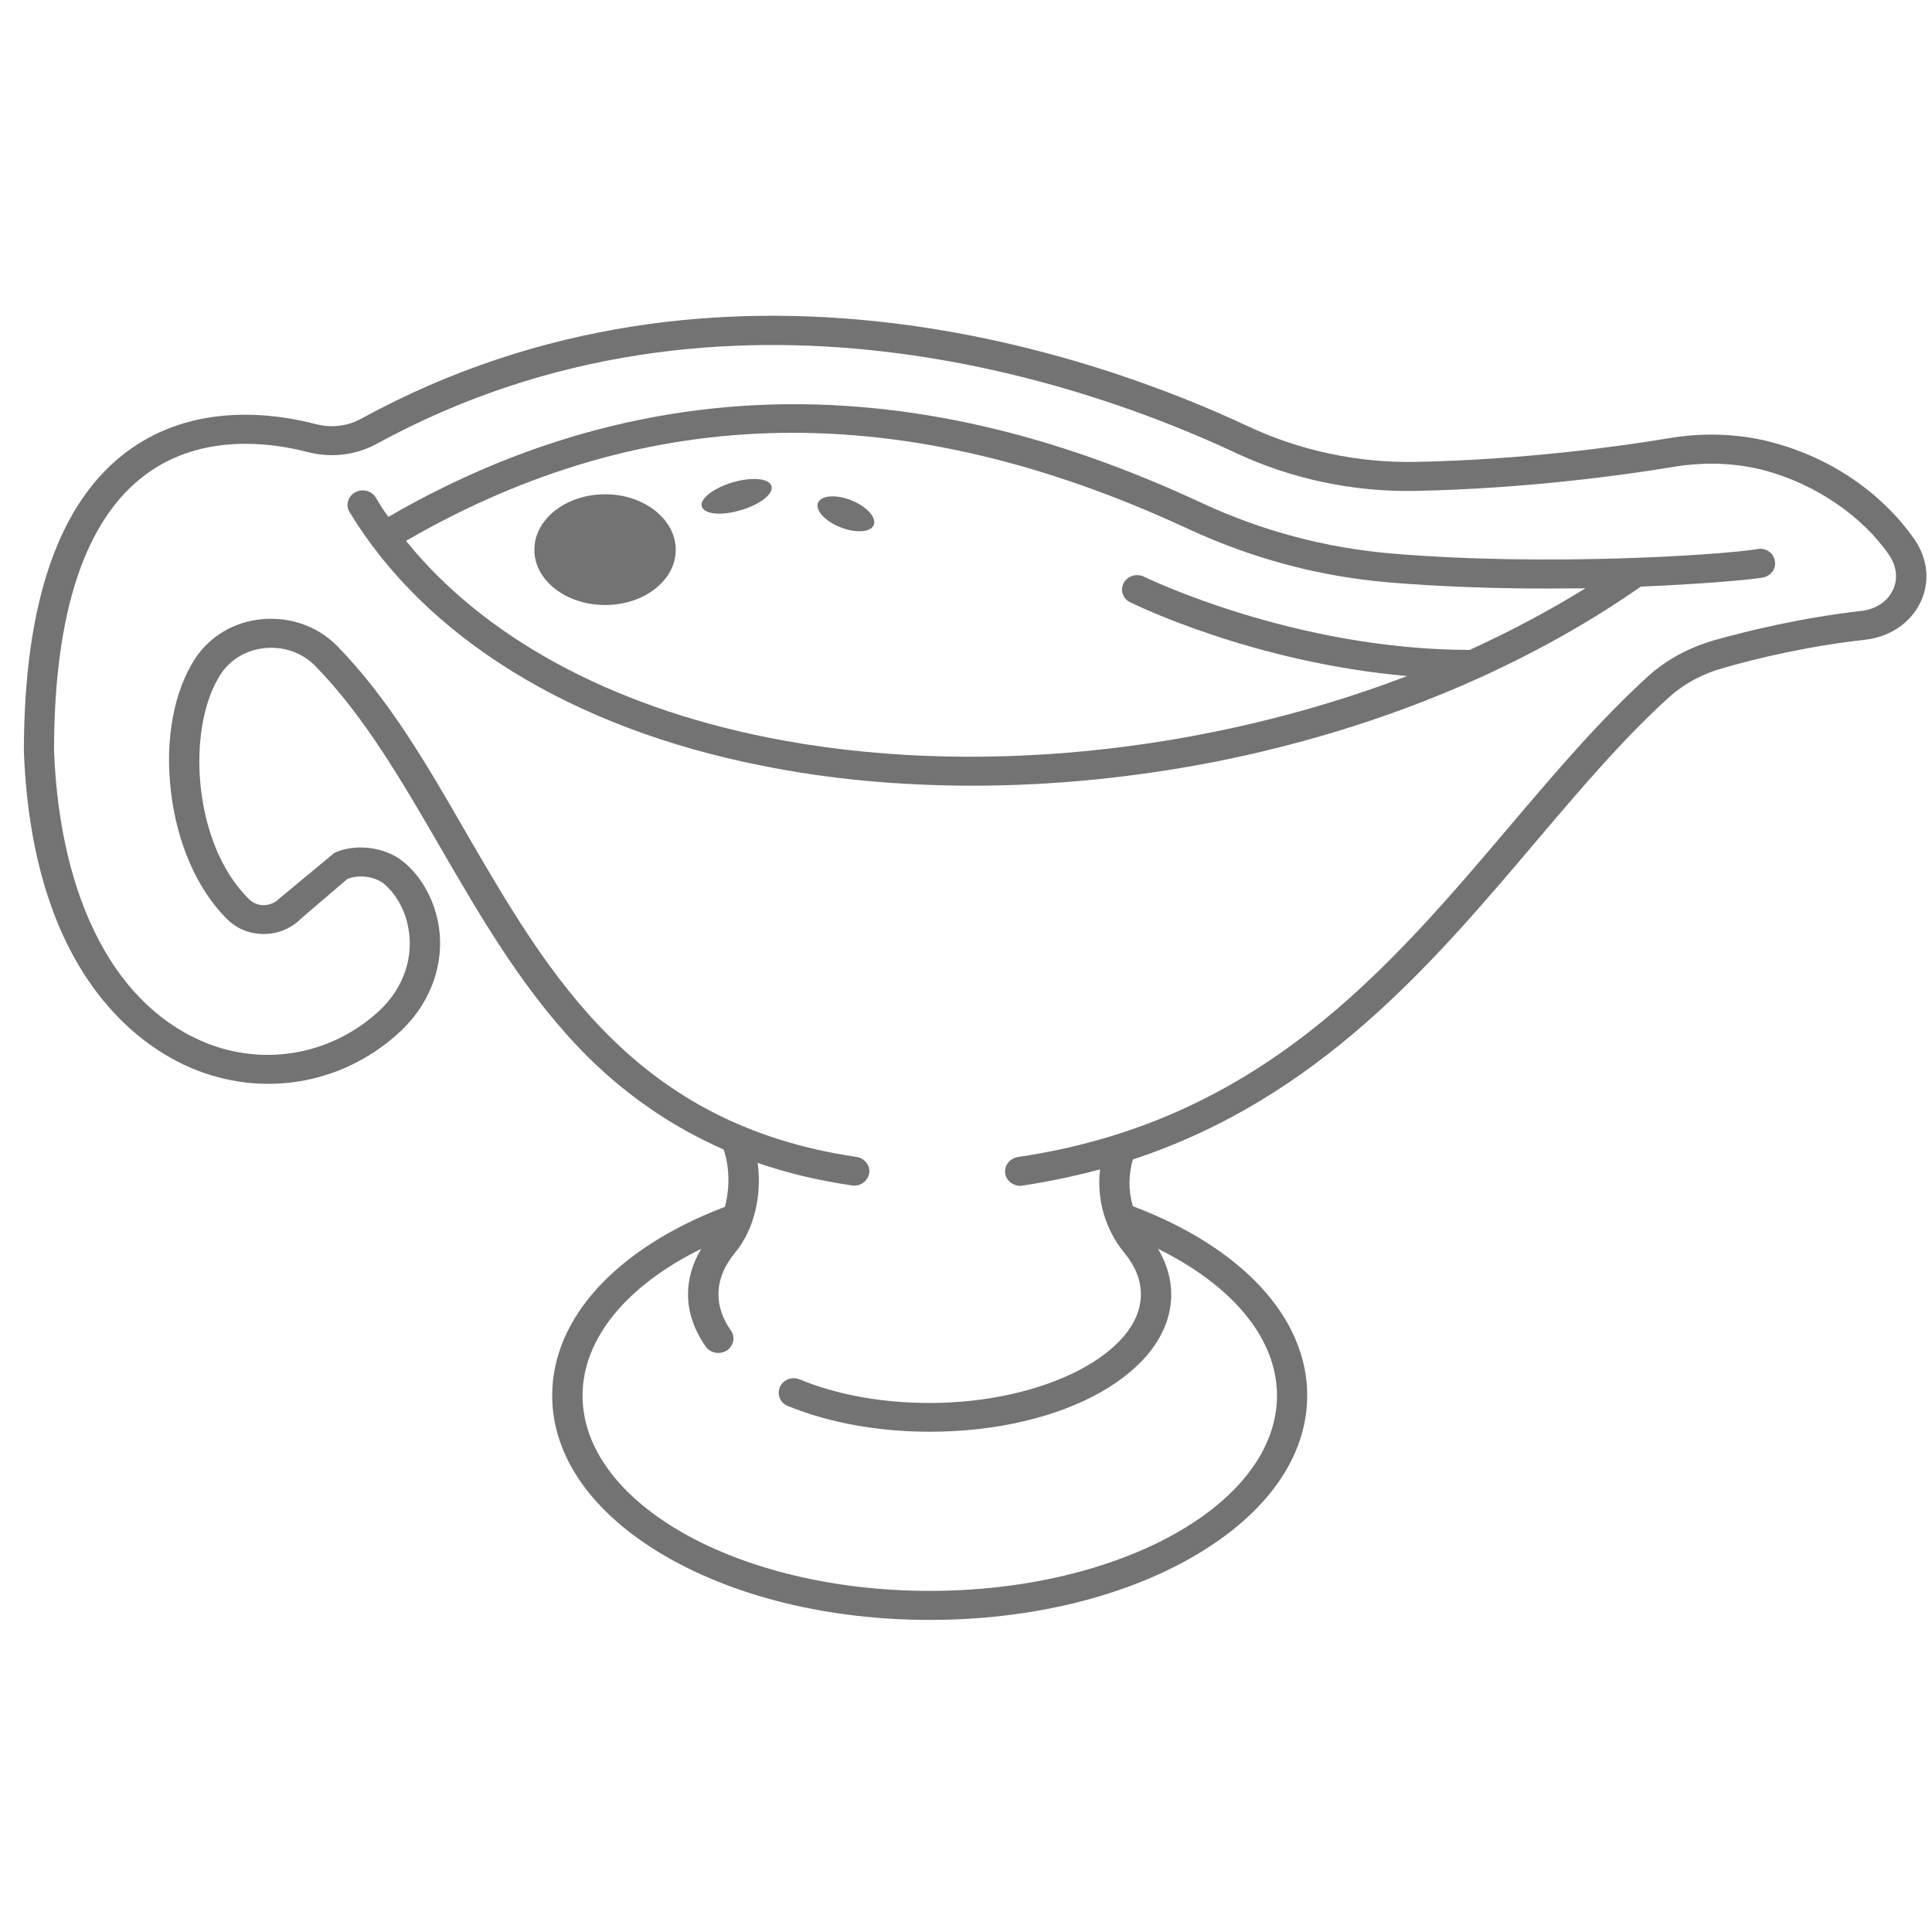 <?xml version="1.0" encoding="UTF-8"?>
<svg xmlns="http://www.w3.org/2000/svg" xmlns:xlink="http://www.w3.org/1999/xlink" width="200" zoomAndPan="magnify" viewBox="0 0 150 150" height="200" preserveAspectRatio="xMidYMid meet" version="1.0">
  <defs>
    <clipPath id="2dc38c804b">
      <path d="M 1.859 24.52 L 149.562 24.52 L 149.562 125.77 L 1.859 125.77 Z M 1.859 24.52 " clip-rule="nonzero"></path>
    </clipPath>
  </defs>
  <g clip-path="url(#2dc38c804b)">
    <path fill="#737373" d="M 148.625 41.863 C 147.469 40.176 144.082 36.086 137.625 34.352 C 135.113 33.68 132.352 33.559 129.637 34.012 C 125.898 34.641 118.359 35.699 109.848 35.863 C 105.375 35.938 100.879 34.977 96.836 33.07 C 85.535 27.777 56.223 17.109 28.07 32.492 C 26.988 33.094 25.738 33.242 24.531 32.93 C 21.293 32.086 15.09 31.219 9.938 35.004 C 4.57 38.93 1.855 46.801 1.855 58.332 L 1.855 58.383 C 2.559 76.344 11.551 81.691 15.391 83.137 C 20.871 85.23 26.895 84.023 31.137 80.031 C 33.523 77.766 34.605 74.617 34.004 71.559 C 33.625 69.68 32.645 67.973 31.293 66.887 C 29.887 65.754 27.598 65.465 25.969 66.211 L 21.672 69.773 C 21.371 70.086 20.918 70.277 20.469 70.277 C 20.043 70.277 19.641 70.109 19.34 69.82 C 14.918 65.488 14.441 56.438 17.152 52.316 C 17.91 51.184 19.16 50.438 20.59 50.32 C 22.051 50.172 23.457 50.68 24.461 51.688 C 28.277 55.594 31.145 60.547 34.18 65.777 C 37.473 71.457 40.863 77.309 45.707 82.121 C 48.82 85.18 52.289 87.535 56.184 89.246 C 56.66 90.648 56.66 92.285 56.281 93.699 C 47.871 96.898 42.871 102.344 42.871 108.34 C 42.871 113.109 46.008 117.539 51.688 120.836 C 57.188 124.012 64.441 125.77 72.18 125.77 C 79.922 125.77 87.199 124.012 92.676 120.836 C 98.355 117.539 101.492 113.105 101.492 108.34 C 101.492 102.32 96.445 96.855 87.957 93.652 C 87.602 92.477 87.602 91.223 87.957 90.02 C 102.348 85.277 111.188 74.848 119.152 65.457 C 122.668 61.316 125.98 57.395 129.598 54.121 C 130.754 53.082 132.184 52.312 133.738 51.883 C 136.301 51.133 140.32 50.172 144.816 49.668 C 146.699 49.453 148.309 48.395 149.086 46.801 C 149.867 45.211 149.691 43.41 148.633 41.867 Z M 146.941 45.84 C 146.52 46.727 145.613 47.305 144.531 47.43 C 139.859 47.961 135.719 48.969 133.055 49.719 C 131.145 50.273 129.383 51.215 127.977 52.488 C 124.262 55.859 120.871 59.836 117.301 64.043 C 107.707 75.359 97.789 87.062 79.027 89.832 C 78.402 89.926 77.949 90.504 78.047 91.105 C 78.125 91.66 78.629 92.066 79.207 92.066 C 79.258 92.066 79.332 92.047 79.383 92.047 C 81.492 91.734 83.5 91.297 85.41 90.793 C 85.133 93.082 85.789 95.438 87.293 97.27 C 88.152 98.305 88.578 99.387 88.578 100.496 C 88.578 105.043 81.066 108.926 72.176 108.926 C 68.484 108.926 64.992 108.297 62.078 107.094 C 61.5 106.852 60.797 107.117 60.547 107.695 C 60.301 108.273 60.57 108.926 61.176 109.164 C 64.363 110.465 68.184 111.16 72.176 111.16 C 82.699 111.16 90.934 106.465 90.934 100.496 C 90.934 99.266 90.578 98.09 89.906 96.957 C 95.754 99.844 99.145 103.961 99.145 108.348 C 99.145 116.723 87.039 123.516 72.176 123.516 C 57.312 123.516 45.23 116.723 45.23 108.348 C 45.23 103.961 48.621 99.824 54.445 96.957 C 53.766 98.09 53.418 99.266 53.418 100.496 C 53.418 101.895 53.895 103.266 54.801 104.562 C 55.023 104.875 55.402 105.043 55.781 105.043 C 56.004 105.043 56.234 104.973 56.438 104.852 C 56.961 104.488 57.117 103.793 56.738 103.289 C 56.109 102.398 55.781 101.438 55.781 100.496 C 55.781 99.387 56.207 98.305 57.062 97.27 C 58.547 95.484 59.172 92.816 58.824 90.285 C 61.109 91.078 63.543 91.656 66.156 92.039 C 66.781 92.137 67.383 91.699 67.484 91.098 C 67.586 90.5 67.129 89.922 66.504 89.824 C 49.324 87.301 42.672 75.812 36.211 64.688 C 33.121 59.32 30.188 54.262 26.168 50.145 C 24.664 48.625 22.555 47.879 20.367 48.07 C 18.203 48.262 16.324 49.371 15.168 51.105 C 13.508 53.633 12.805 57.363 13.258 61.34 C 13.715 65.438 15.32 69.094 17.656 71.383 C 18.41 72.129 19.414 72.516 20.469 72.516 L 20.492 72.516 C 21.574 72.516 22.625 72.078 23.355 71.336 L 26.949 68.258 C 27.777 67.871 29.082 68.043 29.785 68.598 C 30.711 69.367 31.445 70.617 31.691 71.988 C 32.148 74.277 31.34 76.684 29.508 78.418 C 25.914 81.789 20.84 82.801 16.25 81.07 C 9.066 78.32 4.668 70.039 4.195 58.316 C 4.195 47.531 6.605 40.281 11.379 36.793 C 15.723 33.617 21.102 34.363 23.91 35.105 C 25.719 35.562 27.629 35.348 29.258 34.453 C 56.406 19.621 84.836 29.973 95.812 35.105 C 100.188 37.18 105.055 38.211 109.906 38.113 C 118.57 37.941 126.254 36.859 130.047 36.23 C 132.41 35.848 134.82 35.945 137 36.52 C 140.941 37.582 144.562 40.039 146.672 43.09 C 147.273 44.008 147.375 44.973 146.949 45.84 Z M 146.941 45.84 " fill-opacity="1" fill-rule="nonzero"></path>
  </g>
  <path fill="#737373" d="M 136.445 42.633 C 133.781 43.07 120.195 44.004 108.016 42.973 C 102.914 42.535 97.969 41.219 93.297 39.047 C 83.625 34.543 74.586 32.094 65.594 31.508 C 53.285 30.715 41.359 33.629 30.156 40.129 C 29.801 39.648 29.477 39.145 29.176 38.633 C 28.852 38.102 28.148 37.91 27.57 38.227 C 27.012 38.539 26.812 39.238 27.145 39.766 C 33.07 49.52 44.426 56.527 59.113 59.438 C 64.336 60.496 69.859 61 75.512 61 C 81.719 61 88.098 60.371 94.449 59.121 C 106.805 56.664 118.184 51.969 127.398 45.543 C 132.043 45.352 135.609 45.039 136.84 44.848 C 137.496 44.73 137.922 44.152 137.797 43.543 C 137.695 42.918 137.094 42.508 136.438 42.629 Z M 114.094 50.461 C 100.434 50.438 88.93 44.824 88.832 44.781 C 88.25 44.492 87.547 44.707 87.246 45.262 C 86.945 45.793 87.172 46.488 87.75 46.758 C 88.176 46.973 97.293 51.43 109.25 52.488 C 93.629 58.457 75.395 60.414 59.598 57.258 C 47.312 54.801 37.523 49.43 31.523 41.992 C 50.332 31.113 70.227 30.824 92.273 41.074 C 97.219 43.363 102.418 44.758 107.797 45.215 C 111.867 45.555 116.109 45.695 120.078 45.695 C 121.105 45.695 122.109 45.676 123.094 45.676 C 120.254 47.43 117.242 49.023 114.098 50.465 Z M 114.094 50.461 " fill-opacity="1" fill-rule="nonzero"></path>
  <path fill="#737373" d="M 46.988 38.375 C 43.953 38.375 41.488 40.301 41.488 42.684 C 41.488 45.066 43.953 46.973 46.988 46.973 C 50.027 46.973 52.465 45.047 52.465 42.684 C 52.465 40.32 50.004 38.375 46.988 38.375 Z M 46.988 38.375 " fill-opacity="1" fill-rule="nonzero"></path>
  <path fill="#737373" d="M 66.125 38.855 C 64.945 38.375 63.762 38.445 63.516 39.023 C 63.262 39.578 64.016 40.445 65.223 40.926 C 66.402 41.41 67.586 41.336 67.832 40.781 C 68.086 40.203 67.309 39.336 66.125 38.855 Z M 66.125 38.855 " fill-opacity="1" fill-rule="nonzero"></path>
  <path fill="#737373" d="M 56.855 37.457 C 55.348 37.914 54.293 38.758 54.492 39.336 C 54.691 39.938 56.051 40.062 57.527 39.602 C 59.035 39.164 60.094 38.328 59.891 37.723 C 59.691 37.117 58.332 37.023 56.855 37.457 Z M 56.855 37.457 " fill-opacity="1" fill-rule="nonzero"></path>
</svg>
